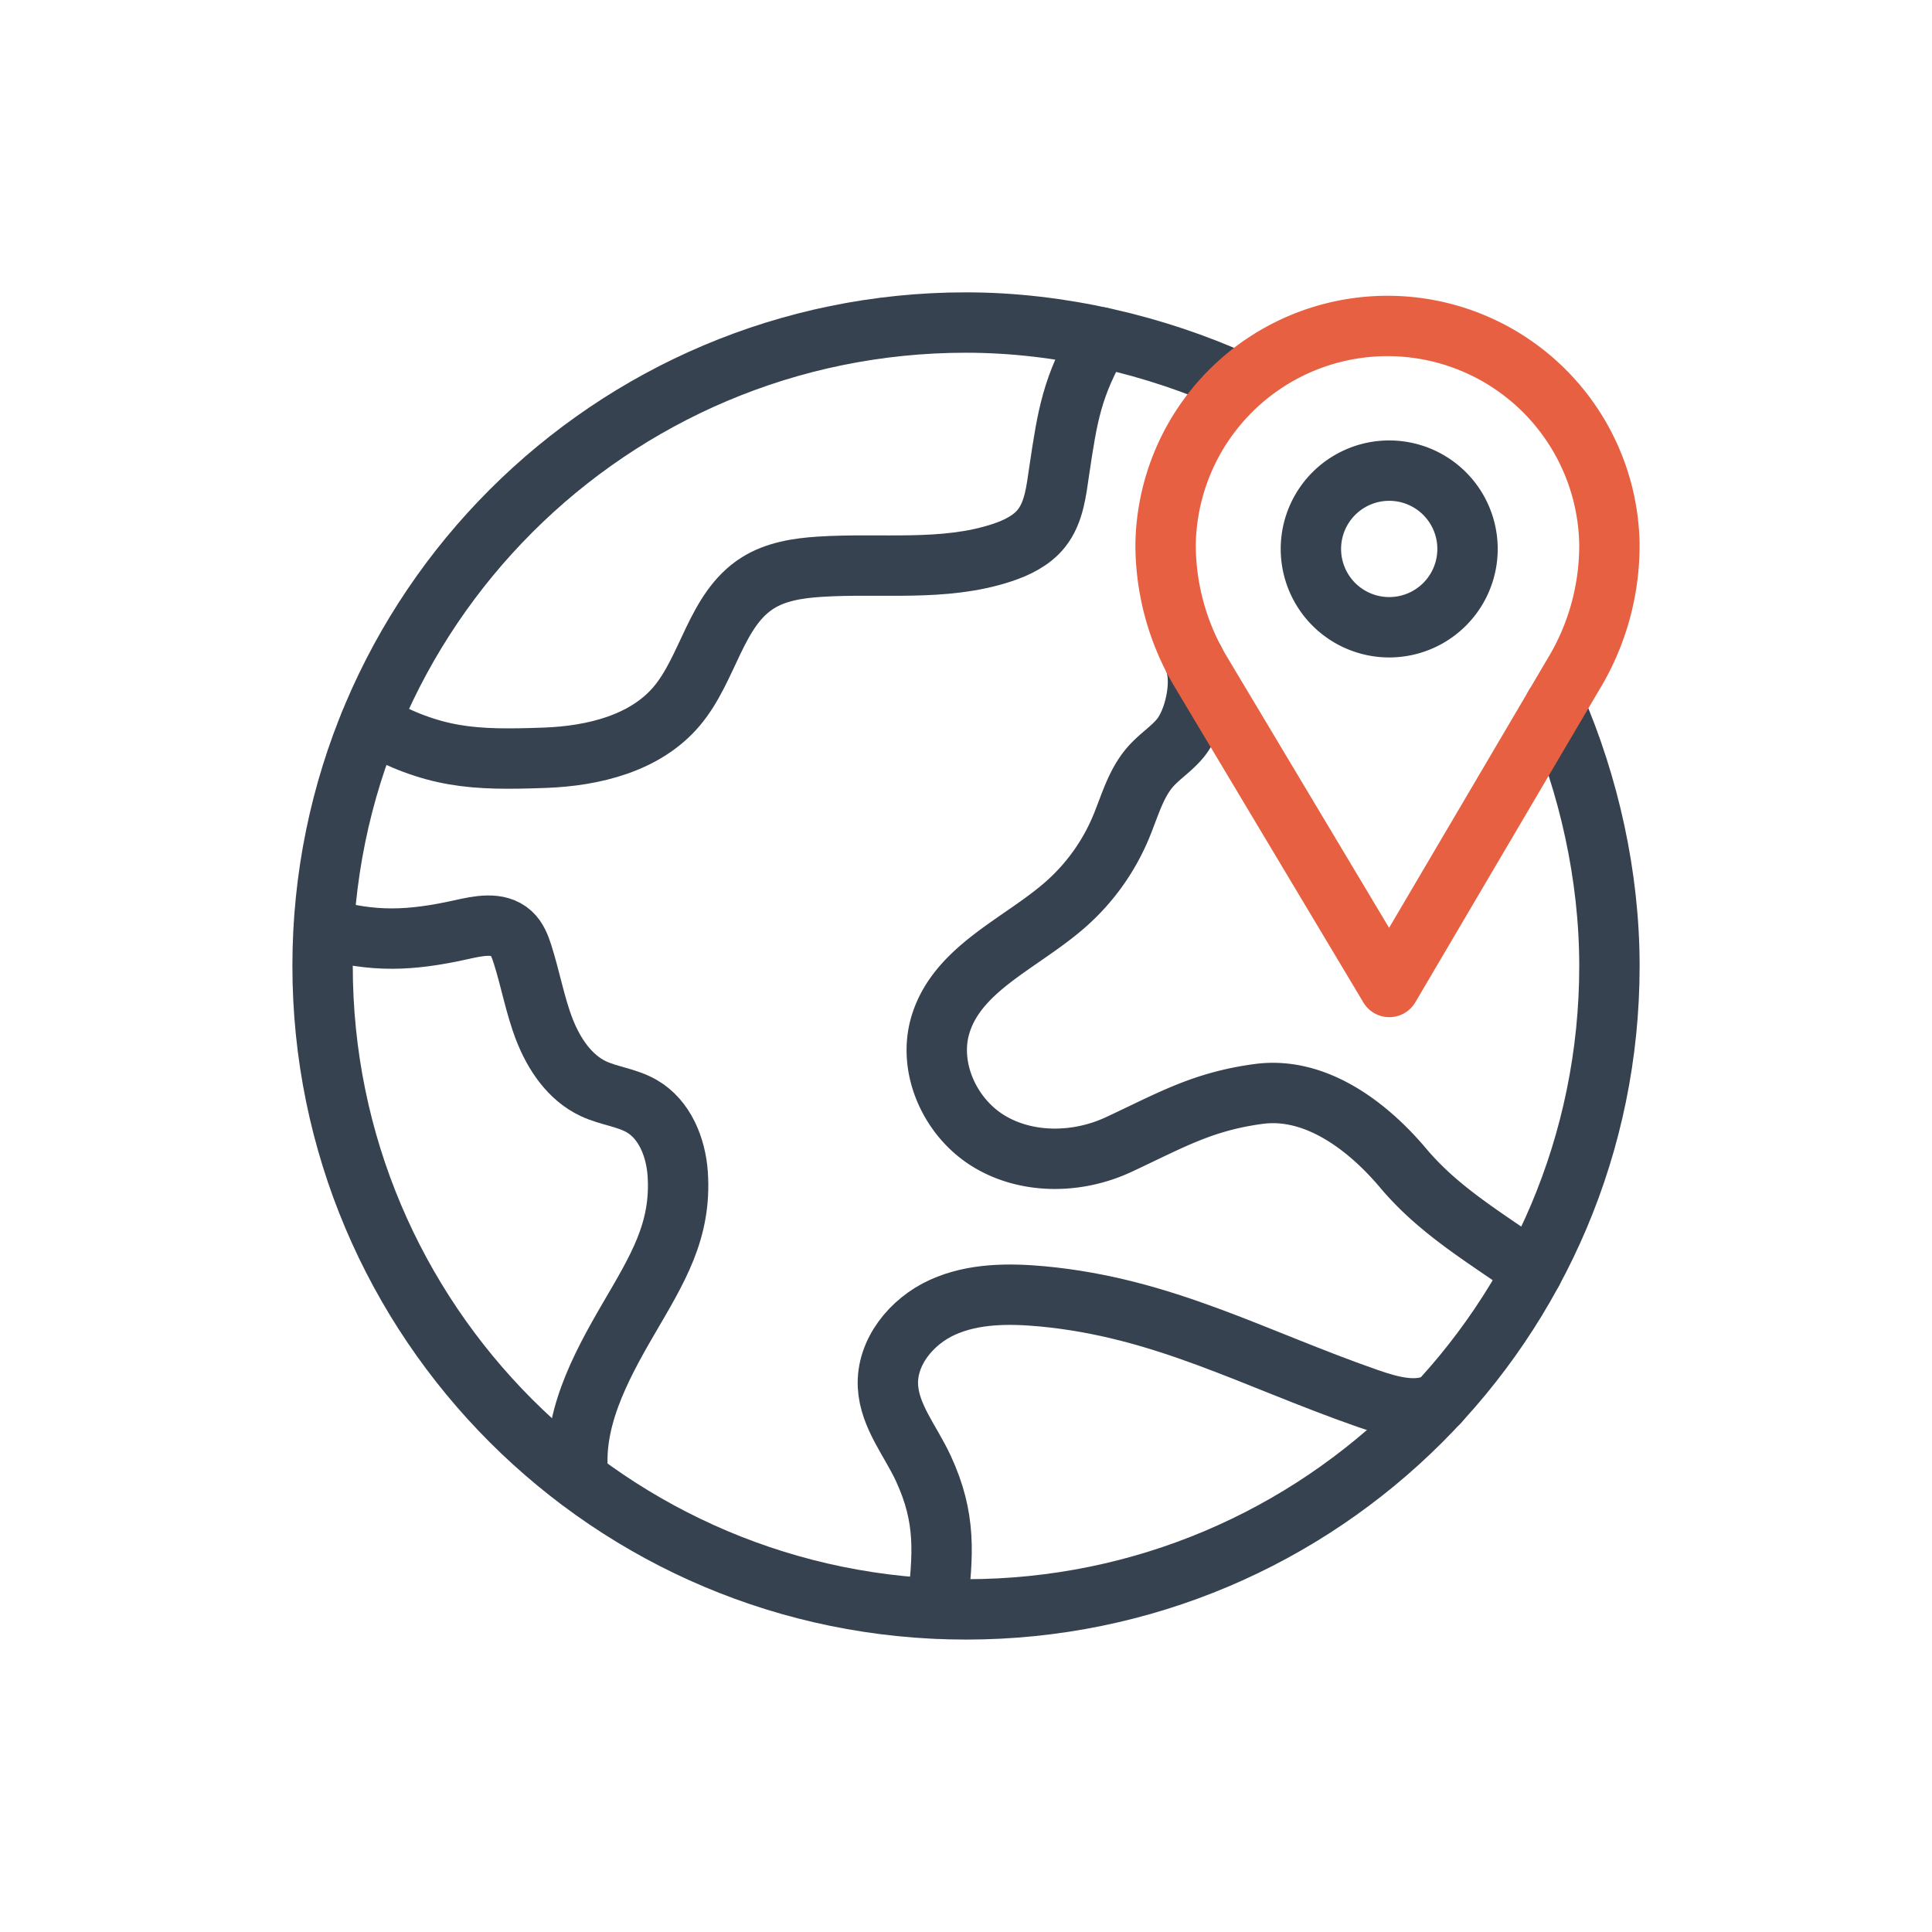<?xml version="1.0" encoding="UTF-8"?> <svg xmlns="http://www.w3.org/2000/svg" width="72" height="72" fill="none"><path d="M57.114 47.371c-1.716-1.222-3.456-2.218-4.813-3.828-1.357-1.614-3.295-3.053-5.384-2.776-2.113.28-3.304.992-5.236 1.891-1.532.712-3.423.739-4.859-.148-1.436-.888-2.27-2.752-1.762-4.363.656-2.081 3.014-3 4.651-4.442a7.892 7.892 0 002.046-2.834c.336-.79.555-1.663 1.124-2.305.338-.383.785-.663 1.109-1.06.54-.66.852-2.118.516-2.9" stroke="#364250" stroke-width="2.25" stroke-linecap="round" stroke-linejoin="round"></path><path d="M57.939 26.314c1.263 2.918 2.04 6.303 2.04 9.686 0 13.243-10.737 23.977-23.977 23.977-13.241 0-23.98-10.737-23.98-23.98 0-13.244 10.736-23.977 23.977-23.977 3.513 0 7.074.852 10.082 2.212" stroke="#364250" stroke-width="2.25" stroke-linecap="round" stroke-linejoin="round"></path><path d="M51.772 23.376a2.918 2.918 0 100-5.837 2.918 2.918 0 000 5.837z" stroke="#364250" stroke-width="2.25" stroke-linecap="round" stroke-linejoin="round"></path><path d="M58.7 25.018l-6.925 11.764-7.024-11.744a9.257 9.257 0 01-1.313-4.748 8.271 8.271 0 0116.54 0v.035c0 1.652-.44 3.272-1.278 4.696v-.003z" stroke="#E86042" stroke-width="2.25" stroke-linecap="round" stroke-linejoin="round"></path><path d="M12.068 34.59c1.827.543 3.246.472 5.104.061.64-.143 1.393-.312 1.877.128.219.199.33.488.42.77.3.932.467 1.91.82 2.82.356.913.943 1.792 1.83 2.206.575.269 1.24.327 1.792.645.86.493 1.275 1.532 1.345 2.522.146 2.127-.758 3.56-1.83 5.402-1.073 1.841-2.153 3.875-1.864 5.985m13.358 4.81c.24-2.023.345-3.36-.507-5.21-.47-1.02-1.264-1.949-1.322-3.072-.064-1.264.878-2.414 2.028-2.936 1.153-.523 2.47-.525 3.727-.409 4.52.426 7.833 2.306 12.12 3.803.864.3 1.847.58 2.655.152M41.01 12.57c-1.057 1.842-1.223 2.875-1.536 4.976-.11.747-.19 1.547-.66 2.14-.364.46-.921.729-1.479.913-2.165.715-4.517.373-6.794.522-.802.053-1.631.178-2.311.61-1.564.992-1.818 3.184-3.018 4.596-1.167 1.375-3.093 1.845-4.896 1.912-2.717.1-4.139.02-6.523-1.29" stroke="#364250" stroke-width="2.25" stroke-linecap="round" stroke-linejoin="round"></path></svg> 